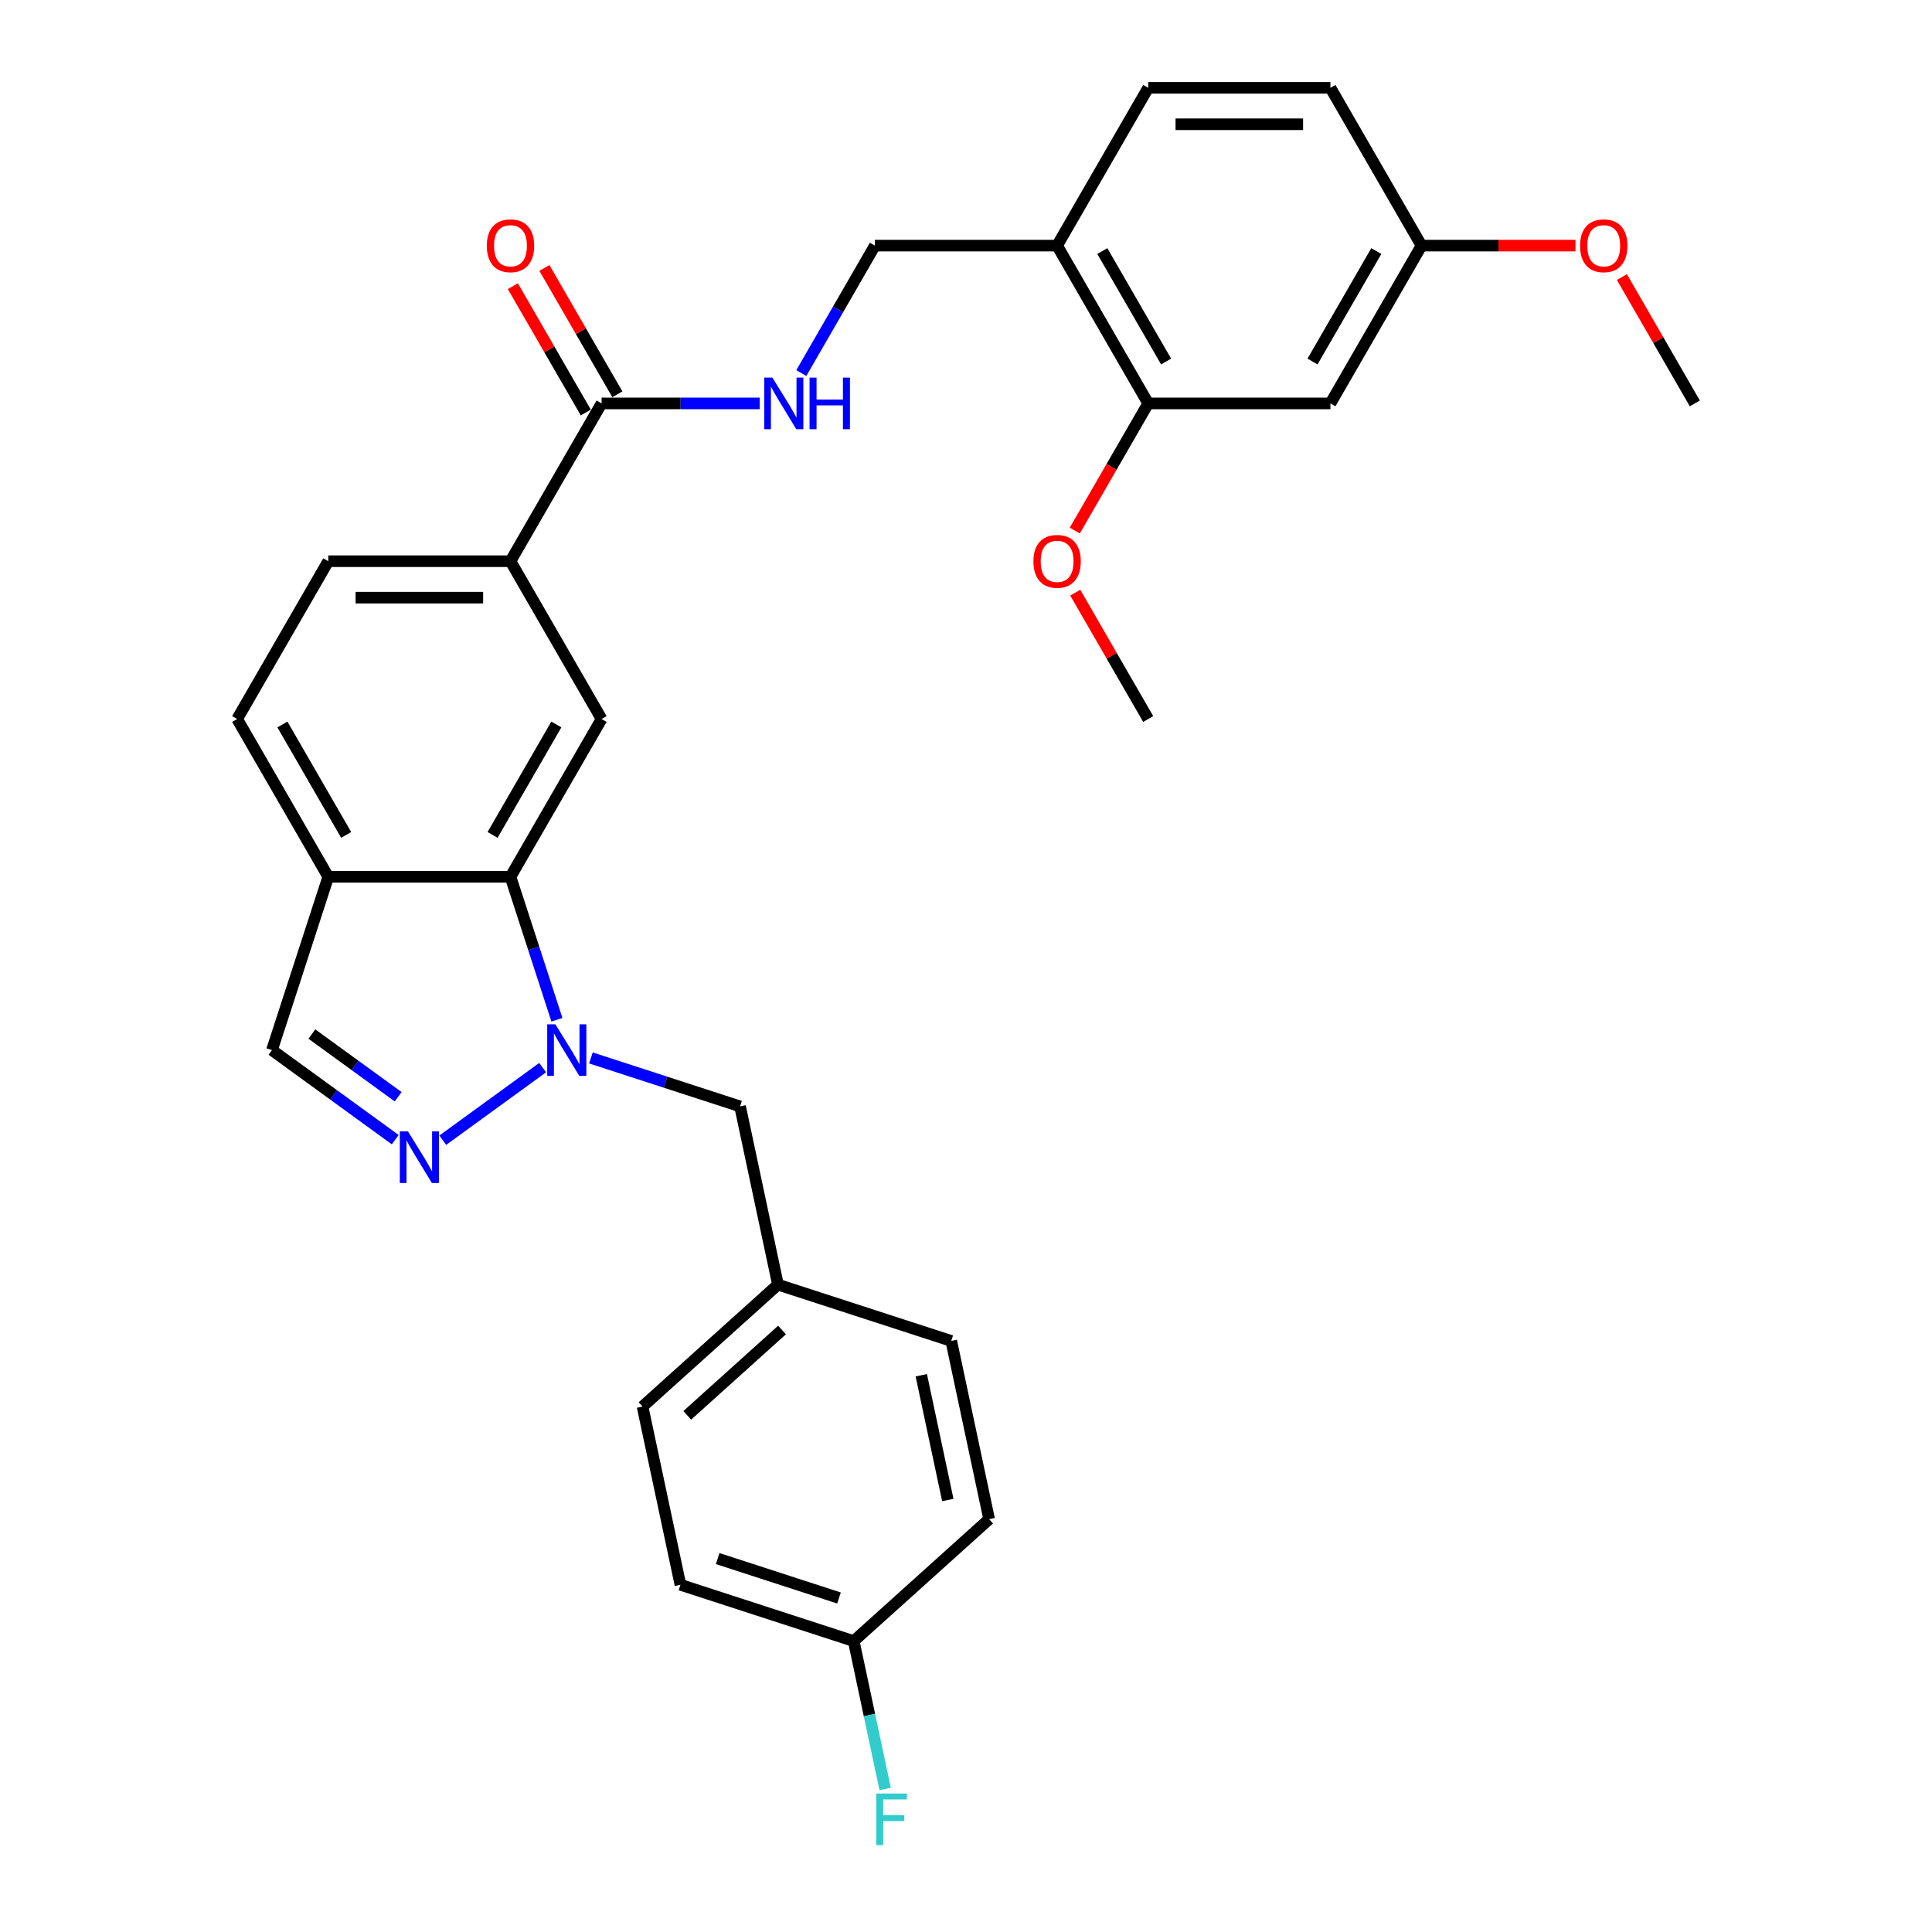 <?xml version='1.0' encoding='iso-8859-1'?>
<svg version='1.1' baseProfile='full'
              xmlns='http://www.w3.org/2000/svg'
                      xmlns:rdkit='http://www.rdkit.org/xml'
                      xmlns:xlink='http://www.w3.org/1999/xlink'
                  xml:space='preserve'
width='1000px' height='1000px' viewBox='0 0 1000 1000'>
<!-- END OF HEADER -->
<rect style='opacity:1.0;fill:#FFFFFF;stroke:none' width='1000' height='1000' x='0' y='0'> </rect>
<path class='bond-0' d='M 280.879,552.602 L 229.167,590.173' style='fill:none;fill-rule:evenodd;stroke:#0000FF;stroke-width:6px;stroke-linecap:butt;stroke-linejoin:miter;stroke-opacity:1' />
<path class='bond-1' d='M 288.26,527.818 L 276.241,490.826' style='fill:none;fill-rule:evenodd;stroke:#0000FF;stroke-width:6px;stroke-linecap:butt;stroke-linejoin:miter;stroke-opacity:1' />
<path class='bond-1' d='M 276.241,490.826 L 264.222,453.835' style='fill:none;fill-rule:evenodd;stroke:#000000;stroke-width:6px;stroke-linecap:butt;stroke-linejoin:miter;stroke-opacity:1' />
<path class='bond-10' d='M 305.852,547.587 L 344.457,560.13' style='fill:none;fill-rule:evenodd;stroke:#0000FF;stroke-width:6px;stroke-linecap:butt;stroke-linejoin:miter;stroke-opacity:1' />
<path class='bond-10' d='M 344.457,560.13 L 383.061,572.674' style='fill:none;fill-rule:evenodd;stroke:#000000;stroke-width:6px;stroke-linecap:butt;stroke-linejoin:miter;stroke-opacity:1' />
<path class='bond-6' d='M 204.579,589.893 L 172.673,566.711' style='fill:none;fill-rule:evenodd;stroke:#0000FF;stroke-width:6px;stroke-linecap:butt;stroke-linejoin:miter;stroke-opacity:1' />
<path class='bond-6' d='M 172.673,566.711 L 140.767,543.53' style='fill:none;fill-rule:evenodd;stroke:#000000;stroke-width:6px;stroke-linecap:butt;stroke-linejoin:miter;stroke-opacity:1' />
<path class='bond-6' d='M 206.094,567.678 L 183.76,551.451' style='fill:none;fill-rule:evenodd;stroke:#0000FF;stroke-width:6px;stroke-linecap:butt;stroke-linejoin:miter;stroke-opacity:1' />
<path class='bond-6' d='M 183.76,551.451 L 161.425,535.224' style='fill:none;fill-rule:evenodd;stroke:#000000;stroke-width:6px;stroke-linecap:butt;stroke-linejoin:miter;stroke-opacity:1' />
<path class='bond-2' d='M 264.222,453.835 L 311.377,372.159' style='fill:none;fill-rule:evenodd;stroke:#000000;stroke-width:6px;stroke-linecap:butt;stroke-linejoin:miter;stroke-opacity:1' />
<path class='bond-2' d='M 254.96,432.152 L 287.969,374.979' style='fill:none;fill-rule:evenodd;stroke:#000000;stroke-width:6px;stroke-linecap:butt;stroke-linejoin:miter;stroke-opacity:1' />
<path class='bond-4' d='M 264.222,453.835 L 169.91,453.835' style='fill:none;fill-rule:evenodd;stroke:#000000;stroke-width:6px;stroke-linecap:butt;stroke-linejoin:miter;stroke-opacity:1' />
<path class='bond-5' d='M 311.377,372.159 L 264.222,290.483' style='fill:none;fill-rule:evenodd;stroke:#000000;stroke-width:6px;stroke-linecap:butt;stroke-linejoin:miter;stroke-opacity:1' />
<path class='bond-3' d='M 311.377,208.807 L 264.222,290.483' style='fill:none;fill-rule:evenodd;stroke:#000000;stroke-width:6px;stroke-linecap:butt;stroke-linejoin:miter;stroke-opacity:1' />
<path class='bond-8' d='M 311.377,208.807 L 352.29,208.807' style='fill:none;fill-rule:evenodd;stroke:#000000;stroke-width:6px;stroke-linecap:butt;stroke-linejoin:miter;stroke-opacity:1' />
<path class='bond-8' d='M 352.29,208.807 L 393.202,208.807' style='fill:none;fill-rule:evenodd;stroke:#0000FF;stroke-width:6px;stroke-linecap:butt;stroke-linejoin:miter;stroke-opacity:1' />
<path class='bond-13' d='M 319.545,204.091 L 300.666,171.392' style='fill:none;fill-rule:evenodd;stroke:#000000;stroke-width:6px;stroke-linecap:butt;stroke-linejoin:miter;stroke-opacity:1' />
<path class='bond-13' d='M 300.666,171.392 L 281.787,138.693' style='fill:none;fill-rule:evenodd;stroke:#FF0000;stroke-width:6px;stroke-linecap:butt;stroke-linejoin:miter;stroke-opacity:1' />
<path class='bond-13' d='M 303.21,213.522 L 284.331,180.823' style='fill:none;fill-rule:evenodd;stroke:#000000;stroke-width:6px;stroke-linecap:butt;stroke-linejoin:miter;stroke-opacity:1' />
<path class='bond-13' d='M 284.331,180.823 L 265.452,148.124' style='fill:none;fill-rule:evenodd;stroke:#FF0000;stroke-width:6px;stroke-linecap:butt;stroke-linejoin:miter;stroke-opacity:1' />
<path class='bond-14' d='M 169.91,453.835 L 122.755,372.159' style='fill:none;fill-rule:evenodd;stroke:#000000;stroke-width:6px;stroke-linecap:butt;stroke-linejoin:miter;stroke-opacity:1' />
<path class='bond-14' d='M 179.172,432.152 L 146.163,374.979' style='fill:none;fill-rule:evenodd;stroke:#000000;stroke-width:6px;stroke-linecap:butt;stroke-linejoin:miter;stroke-opacity:1' />
<path class='bond-30' d='M 169.91,453.835 L 140.767,543.53' style='fill:none;fill-rule:evenodd;stroke:#000000;stroke-width:6px;stroke-linecap:butt;stroke-linejoin:miter;stroke-opacity:1' />
<path class='bond-32' d='M 264.222,290.483 L 169.91,290.483' style='fill:none;fill-rule:evenodd;stroke:#000000;stroke-width:6px;stroke-linecap:butt;stroke-linejoin:miter;stroke-opacity:1' />
<path class='bond-32' d='M 250.075,309.345 L 184.057,309.345' style='fill:none;fill-rule:evenodd;stroke:#000000;stroke-width:6px;stroke-linecap:butt;stroke-linejoin:miter;stroke-opacity:1' />
<path class='bond-7' d='M 547.156,127.131 L 452.844,127.131' style='fill:none;fill-rule:evenodd;stroke:#000000;stroke-width:6px;stroke-linecap:butt;stroke-linejoin:miter;stroke-opacity:1' />
<path class='bond-9' d='M 547.156,127.131 L 594.311,208.807' style='fill:none;fill-rule:evenodd;stroke:#000000;stroke-width:6px;stroke-linecap:butt;stroke-linejoin:miter;stroke-opacity:1' />
<path class='bond-9' d='M 570.564,129.951 L 603.573,187.124' style='fill:none;fill-rule:evenodd;stroke:#000000;stroke-width:6px;stroke-linecap:butt;stroke-linejoin:miter;stroke-opacity:1' />
<path class='bond-16' d='M 547.156,127.131 L 594.311,45.455' style='fill:none;fill-rule:evenodd;stroke:#000000;stroke-width:6px;stroke-linecap:butt;stroke-linejoin:miter;stroke-opacity:1' />
<path class='bond-12' d='M 414.76,193.094 L 433.802,160.112' style='fill:none;fill-rule:evenodd;stroke:#0000FF;stroke-width:6px;stroke-linecap:butt;stroke-linejoin:miter;stroke-opacity:1' />
<path class='bond-12' d='M 433.802,160.112 L 452.844,127.131' style='fill:none;fill-rule:evenodd;stroke:#000000;stroke-width:6px;stroke-linecap:butt;stroke-linejoin:miter;stroke-opacity:1' />
<path class='bond-11' d='M 594.311,208.807 L 688.623,208.807' style='fill:none;fill-rule:evenodd;stroke:#000000;stroke-width:6px;stroke-linecap:butt;stroke-linejoin:miter;stroke-opacity:1' />
<path class='bond-21' d='M 594.311,208.807 L 575.313,241.713' style='fill:none;fill-rule:evenodd;stroke:#000000;stroke-width:6px;stroke-linecap:butt;stroke-linejoin:miter;stroke-opacity:1' />
<path class='bond-21' d='M 575.313,241.713 L 556.314,274.619' style='fill:none;fill-rule:evenodd;stroke:#FF0000;stroke-width:6px;stroke-linecap:butt;stroke-linejoin:miter;stroke-opacity:1' />
<path class='bond-18' d='M 383.061,572.674 L 402.669,664.924' style='fill:none;fill-rule:evenodd;stroke:#000000;stroke-width:6px;stroke-linecap:butt;stroke-linejoin:miter;stroke-opacity:1' />
<path class='bond-33' d='M 688.623,208.807 L 735.778,127.131' style='fill:none;fill-rule:evenodd;stroke:#000000;stroke-width:6px;stroke-linecap:butt;stroke-linejoin:miter;stroke-opacity:1' />
<path class='bond-33' d='M 679.361,187.124 L 712.37,129.951' style='fill:none;fill-rule:evenodd;stroke:#000000;stroke-width:6px;stroke-linecap:butt;stroke-linejoin:miter;stroke-opacity:1' />
<path class='bond-15' d='M 122.755,372.159 L 169.91,290.483' style='fill:none;fill-rule:evenodd;stroke:#000000;stroke-width:6px;stroke-linecap:butt;stroke-linejoin:miter;stroke-opacity:1' />
<path class='bond-20' d='M 594.311,45.455 L 688.623,45.455' style='fill:none;fill-rule:evenodd;stroke:#000000;stroke-width:6px;stroke-linecap:butt;stroke-linejoin:miter;stroke-opacity:1' />
<path class='bond-20' d='M 608.458,64.317 L 674.476,64.317' style='fill:none;fill-rule:evenodd;stroke:#000000;stroke-width:6px;stroke-linecap:butt;stroke-linejoin:miter;stroke-opacity:1' />
<path class='bond-17' d='M 735.778,127.131 L 688.623,45.455' style='fill:none;fill-rule:evenodd;stroke:#000000;stroke-width:6px;stroke-linecap:butt;stroke-linejoin:miter;stroke-opacity:1' />
<path class='bond-27' d='M 735.778,127.131 L 775.625,127.131' style='fill:none;fill-rule:evenodd;stroke:#000000;stroke-width:6px;stroke-linecap:butt;stroke-linejoin:miter;stroke-opacity:1' />
<path class='bond-27' d='M 775.625,127.131 L 815.471,127.131' style='fill:none;fill-rule:evenodd;stroke:#FF0000;stroke-width:6px;stroke-linecap:butt;stroke-linejoin:miter;stroke-opacity:1' />
<path class='bond-23' d='M 402.669,664.924 L 492.365,694.068' style='fill:none;fill-rule:evenodd;stroke:#000000;stroke-width:6px;stroke-linecap:butt;stroke-linejoin:miter;stroke-opacity:1' />
<path class='bond-24' d='M 402.669,664.924 L 332.582,728.031' style='fill:none;fill-rule:evenodd;stroke:#000000;stroke-width:6px;stroke-linecap:butt;stroke-linejoin:miter;stroke-opacity:1' />
<path class='bond-24' d='M 404.778,688.407 L 355.717,732.582' style='fill:none;fill-rule:evenodd;stroke:#000000;stroke-width:6px;stroke-linecap:butt;stroke-linejoin:miter;stroke-opacity:1' />
<path class='bond-19' d='M 441.886,849.425 L 352.191,820.281' style='fill:none;fill-rule:evenodd;stroke:#000000;stroke-width:6px;stroke-linecap:butt;stroke-linejoin:miter;stroke-opacity:1' />
<path class='bond-19' d='M 434.261,827.114 L 371.474,806.714' style='fill:none;fill-rule:evenodd;stroke:#000000;stroke-width:6px;stroke-linecap:butt;stroke-linejoin:miter;stroke-opacity:1' />
<path class='bond-22' d='M 441.886,849.425 L 450.021,887.694' style='fill:none;fill-rule:evenodd;stroke:#000000;stroke-width:6px;stroke-linecap:butt;stroke-linejoin:miter;stroke-opacity:1' />
<path class='bond-22' d='M 450.021,887.694 L 458.155,925.963' style='fill:none;fill-rule:evenodd;stroke:#33CCCC;stroke-width:6px;stroke-linecap:butt;stroke-linejoin:miter;stroke-opacity:1' />
<path class='bond-31' d='M 441.886,849.425 L 511.973,786.318' style='fill:none;fill-rule:evenodd;stroke:#000000;stroke-width:6px;stroke-linecap:butt;stroke-linejoin:miter;stroke-opacity:1' />
<path class='bond-28' d='M 556.554,306.761 L 575.433,339.46' style='fill:none;fill-rule:evenodd;stroke:#FF0000;stroke-width:6px;stroke-linecap:butt;stroke-linejoin:miter;stroke-opacity:1' />
<path class='bond-28' d='M 575.433,339.46 L 594.311,372.159' style='fill:none;fill-rule:evenodd;stroke:#000000;stroke-width:6px;stroke-linecap:butt;stroke-linejoin:miter;stroke-opacity:1' />
<path class='bond-26' d='M 492.365,694.068 L 511.973,786.318' style='fill:none;fill-rule:evenodd;stroke:#000000;stroke-width:6px;stroke-linecap:butt;stroke-linejoin:miter;stroke-opacity:1' />
<path class='bond-26' d='M 476.856,711.827 L 490.582,776.402' style='fill:none;fill-rule:evenodd;stroke:#000000;stroke-width:6px;stroke-linecap:butt;stroke-linejoin:miter;stroke-opacity:1' />
<path class='bond-25' d='M 332.582,728.031 L 352.191,820.281' style='fill:none;fill-rule:evenodd;stroke:#000000;stroke-width:6px;stroke-linecap:butt;stroke-linejoin:miter;stroke-opacity:1' />
<path class='bond-29' d='M 839.488,143.409 L 858.367,176.108' style='fill:none;fill-rule:evenodd;stroke:#FF0000;stroke-width:6px;stroke-linecap:butt;stroke-linejoin:miter;stroke-opacity:1' />
<path class='bond-29' d='M 858.367,176.108 L 877.245,208.807' style='fill:none;fill-rule:evenodd;stroke:#000000;stroke-width:6px;stroke-linecap:butt;stroke-linejoin:miter;stroke-opacity:1' />
<path  class='atom-0' d='M 287.462 530.175
L 296.214 544.322
Q 297.081 545.718, 298.477 548.245
Q 299.873 550.773, 299.948 550.924
L 299.948 530.175
L 303.495 530.175
L 303.495 556.884
L 299.835 556.884
L 290.442 541.417
Q 289.348 539.607, 288.178 537.532
Q 287.047 535.457, 286.707 534.816
L 286.707 556.884
L 283.236 556.884
L 283.236 530.175
L 287.462 530.175
' fill='#0000FF'/>
<path  class='atom-1' d='M 211.162 585.61
L 219.914 599.757
Q 220.782 601.153, 222.178 603.68
Q 223.574 606.208, 223.649 606.359
L 223.649 585.61
L 227.195 585.61
L 227.195 612.319
L 223.536 612.319
L 214.142 596.852
Q 213.048 595.041, 211.879 592.967
Q 210.747 590.892, 210.408 590.25
L 210.408 612.319
L 206.937 612.319
L 206.937 585.61
L 211.162 585.61
' fill='#0000FF'/>
<path  class='atom-9' d='M 399.785 195.452
L 408.537 209.599
Q 409.405 210.995, 410.8 213.522
Q 412.196 216.05, 412.272 216.201
L 412.272 195.452
L 415.818 195.452
L 415.818 222.161
L 412.158 222.161
L 402.765 206.694
Q 401.671 204.883, 400.502 202.808
Q 399.37 200.733, 399.03 200.092
L 399.03 222.161
L 395.56 222.161
L 395.56 195.452
L 399.785 195.452
' fill='#0000FF'/>
<path  class='atom-9' d='M 419.024 195.452
L 422.646 195.452
L 422.646 206.807
L 436.302 206.807
L 436.302 195.452
L 439.924 195.452
L 439.924 222.161
L 436.302 222.161
L 436.302 209.825
L 422.646 209.825
L 422.646 222.161
L 419.024 222.161
L 419.024 195.452
' fill='#0000FF'/>
<path  class='atom-14' d='M 251.961 127.206
Q 251.961 120.793, 255.13 117.209
Q 258.299 113.625, 264.222 113.625
Q 270.144 113.625, 273.313 117.209
Q 276.482 120.793, 276.482 127.206
Q 276.482 133.695, 273.276 137.392
Q 270.069 141.051, 264.222 141.051
Q 258.337 141.051, 255.13 137.392
Q 251.961 133.732, 251.961 127.206
M 264.222 138.033
Q 268.296 138.033, 270.484 135.317
Q 272.71 132.563, 272.71 127.206
Q 272.71 121.962, 270.484 119.322
Q 268.296 116.643, 264.222 116.643
Q 260.147 116.643, 257.922 119.284
Q 255.734 121.925, 255.734 127.206
Q 255.734 132.601, 257.922 135.317
Q 260.147 138.033, 264.222 138.033
' fill='#FF0000'/>
<path  class='atom-22' d='M 534.895 290.558
Q 534.895 284.145, 538.064 280.561
Q 541.233 276.977, 547.156 276.977
Q 553.078 276.977, 556.247 280.561
Q 559.416 284.145, 559.416 290.558
Q 559.416 297.047, 556.21 300.744
Q 553.003 304.403, 547.156 304.403
Q 541.271 304.403, 538.064 300.744
Q 534.895 297.084, 534.895 290.558
M 547.156 301.385
Q 551.23 301.385, 553.418 298.669
Q 555.644 295.915, 555.644 290.558
Q 555.644 285.314, 553.418 282.674
Q 551.23 279.995, 547.156 279.995
Q 543.081 279.995, 540.856 282.636
Q 538.668 285.277, 538.668 290.558
Q 538.668 295.953, 540.856 298.669
Q 543.081 301.385, 547.156 301.385
' fill='#FF0000'/>
<path  class='atom-23' d='M 453.554 928.321
L 469.436 928.321
L 469.436 931.376
L 457.137 931.376
L 457.137 939.487
L 468.078 939.487
L 468.078 942.581
L 457.137 942.581
L 457.137 955.03
L 453.554 955.03
L 453.554 928.321
' fill='#33CCCC'/>
<path  class='atom-28' d='M 817.829 127.206
Q 817.829 120.793, 820.998 117.209
Q 824.167 113.625, 830.09 113.625
Q 836.012 113.625, 839.181 117.209
Q 842.35 120.793, 842.35 127.206
Q 842.35 133.695, 839.143 137.392
Q 835.937 141.051, 830.09 141.051
Q 824.205 141.051, 820.998 137.392
Q 817.829 133.732, 817.829 127.206
M 830.09 138.033
Q 834.164 138.033, 836.352 135.317
Q 838.578 132.563, 838.578 127.206
Q 838.578 121.962, 836.352 119.322
Q 834.164 116.643, 830.09 116.643
Q 826.015 116.643, 823.79 119.284
Q 821.602 121.925, 821.602 127.206
Q 821.602 132.601, 823.79 135.317
Q 826.015 138.033, 830.09 138.033
' fill='#FF0000'/>
</svg>

